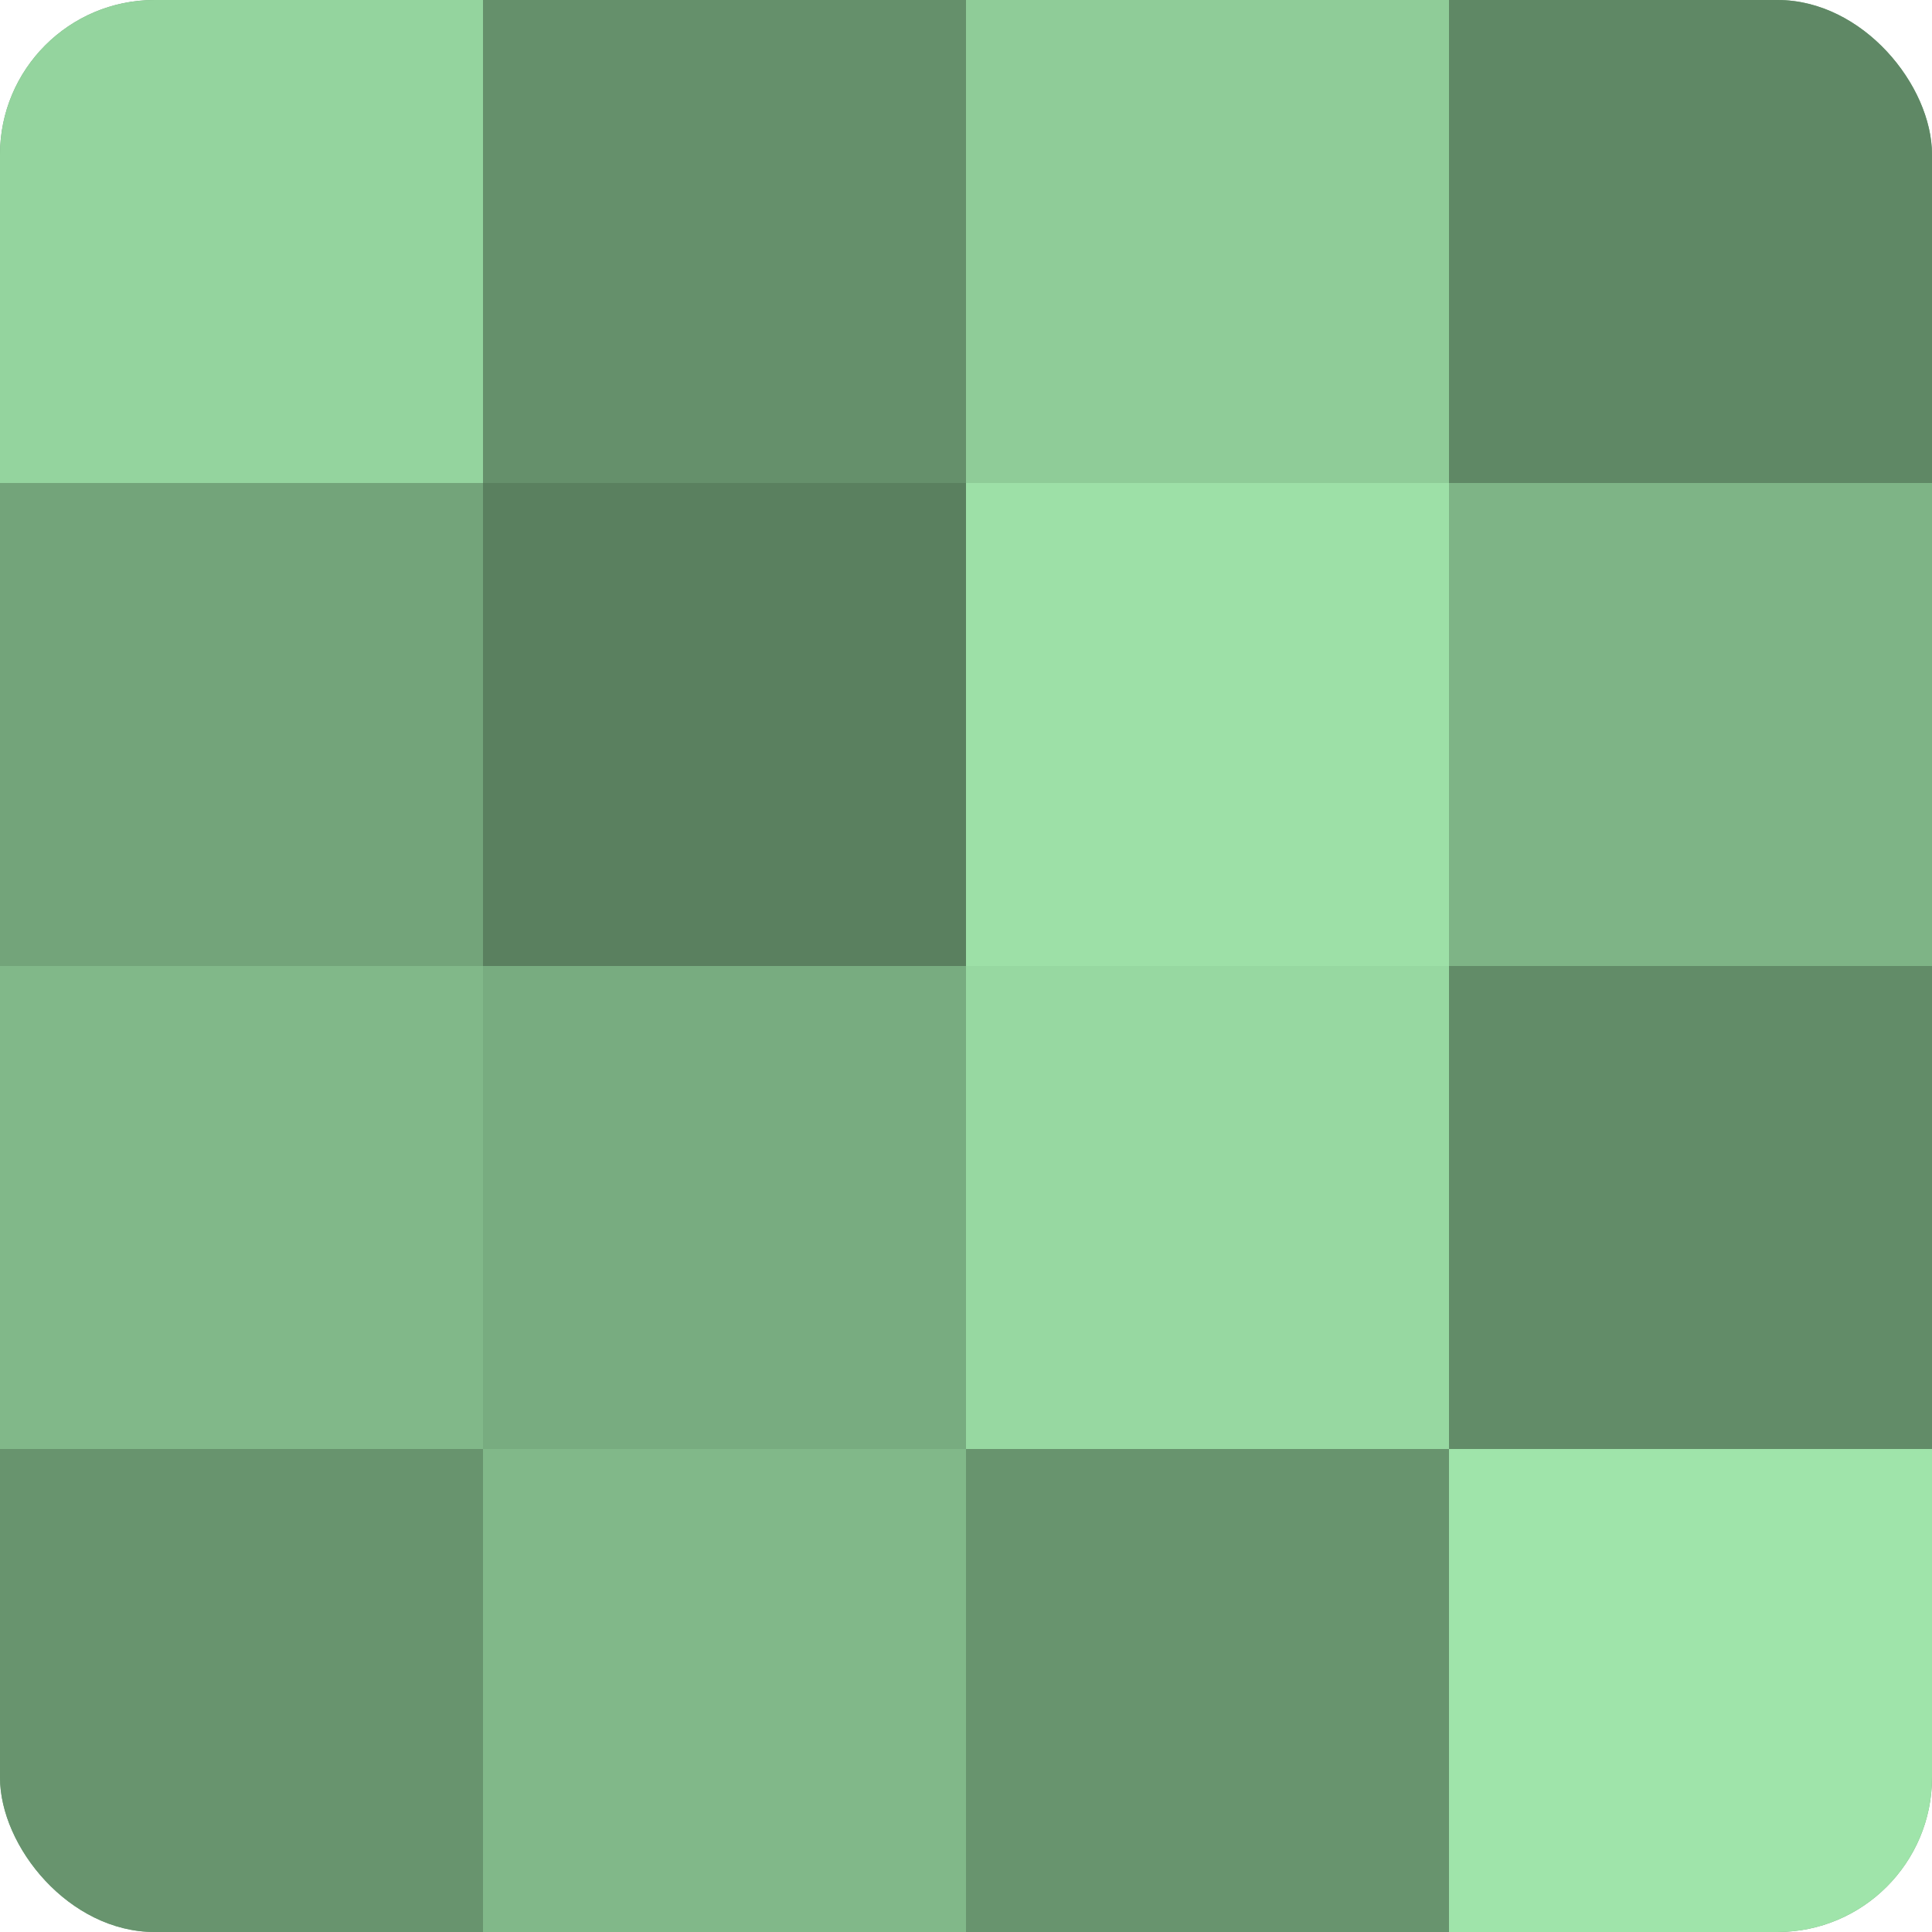 <?xml version="1.0" encoding="UTF-8"?>
<svg xmlns="http://www.w3.org/2000/svg" width="80" height="80" viewBox="0 0 100 100" preserveAspectRatio="xMidYMid meet"><defs><clipPath id="c" width="100" height="100"><rect width="100" height="100" rx="8" ry="8"/></clipPath></defs><g clip-path="url(#c)"><rect width="100" height="100" fill="#70a077"/><rect width="25" height="25" fill="#94d49e"/><rect y="25" width="25" height="25" fill="#73a47a"/><rect y="50" width="25" height="25" fill="#81b889"/><rect y="75" width="25" height="25" fill="#68946e"/><rect x="25" width="25" height="25" fill="#65906b"/><rect x="25" y="25" width="25" height="25" fill="#5a805f"/><rect x="25" y="50" width="25" height="25" fill="#78ac80"/><rect x="25" y="75" width="25" height="25" fill="#81b889"/><rect x="50" width="25" height="25" fill="#8fcc98"/><rect x="50" y="25" width="25" height="25" fill="#9de0a7"/><rect x="50" y="50" width="25" height="25" fill="#97d8a1"/><rect x="50" y="75" width="25" height="25" fill="#68946e"/><rect x="75" width="25" height="25" fill="#5f8865"/><rect x="75" y="25" width="25" height="25" fill="#7eb486"/><rect x="75" y="50" width="25" height="25" fill="#628c68"/><rect x="75" y="75" width="25" height="25" fill="#9fe4aa"/></g></svg>
